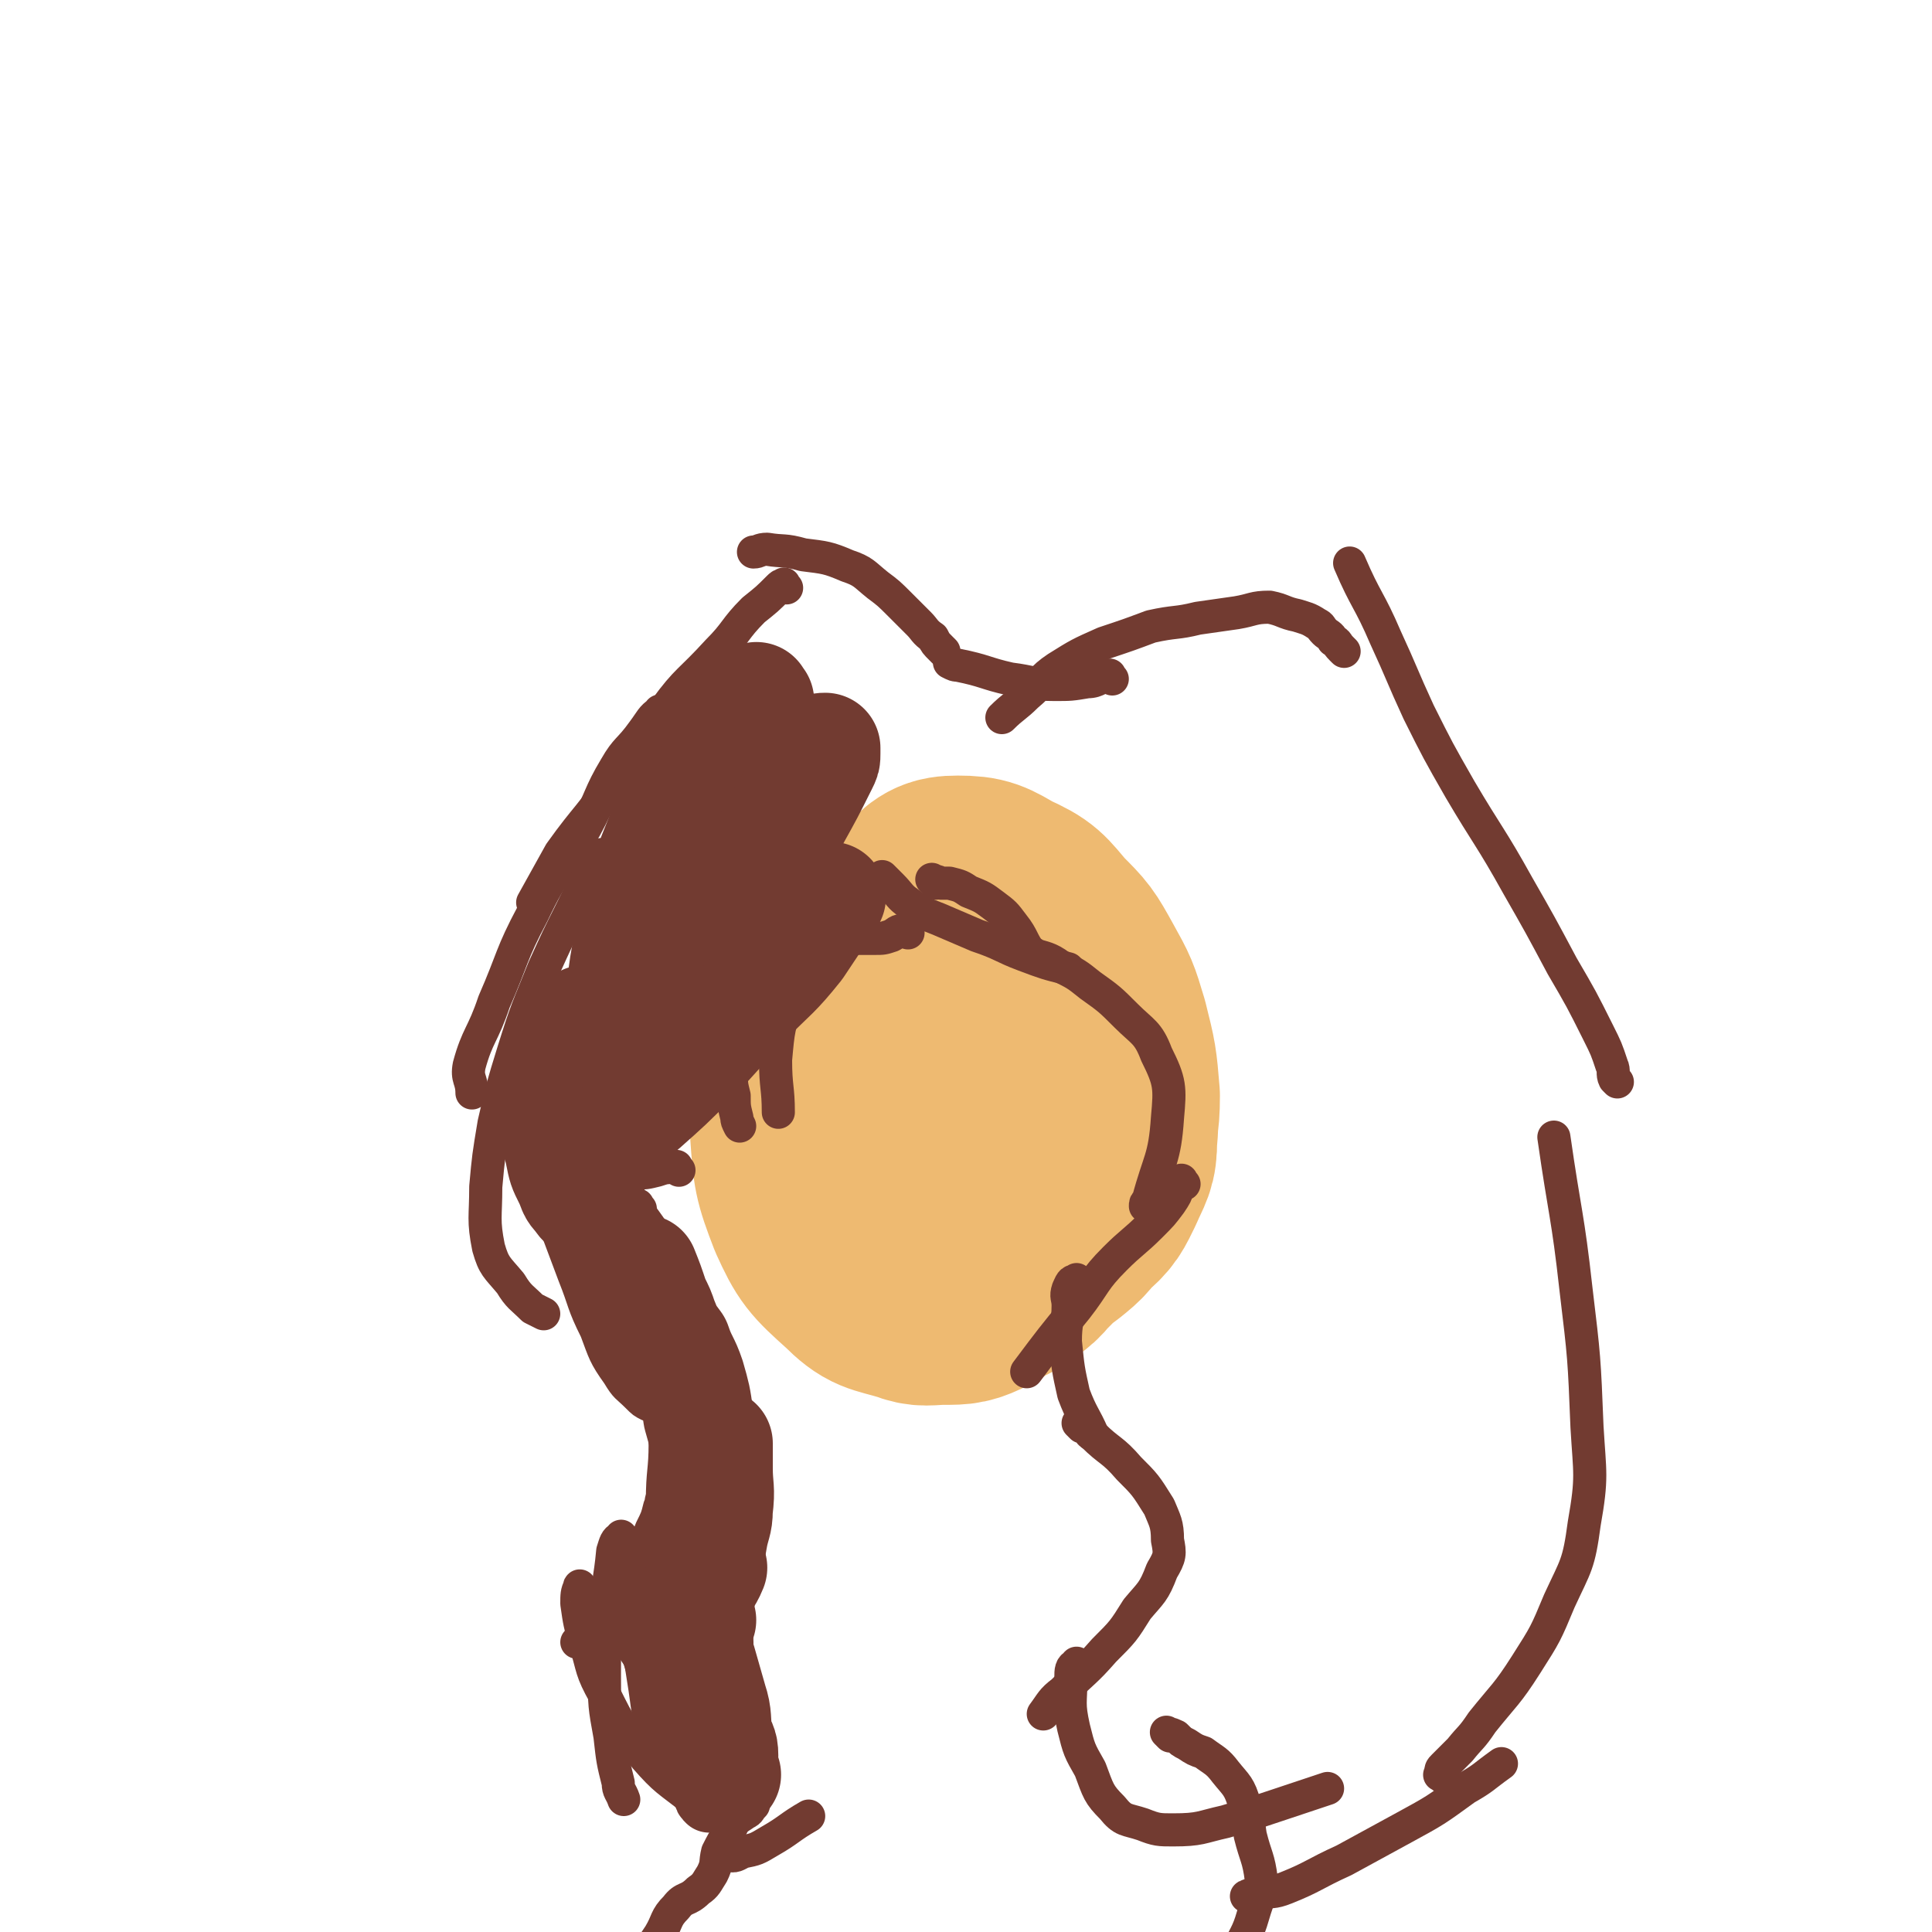 <svg viewBox='0 0 700 700' version='1.1' xmlns='http://www.w3.org/2000/svg' xmlns:xlink='http://www.w3.org/1999/xlink'><g fill='none' stroke='#EEBA71' stroke-width='24' stroke-linecap='round' stroke-linejoin='round'><path d='M298,399c-1,-1 -1,-2 -1,-1 -1,1 -1,2 -2,5 0,5 0,5 1,9 2,6 2,6 5,11 4,6 4,6 10,10 6,4 6,5 13,7 9,3 9,3 18,4 8,0 9,0 16,-2 9,-3 9,-3 16,-9 8,-6 8,-6 15,-13 5,-5 5,-5 8,-12 3,-6 2,-6 3,-14 0,-7 1,-8 -1,-14 -4,-9 -6,-9 -12,-17 -5,-6 -4,-7 -11,-12 -5,-4 -6,-4 -13,-6 -6,-2 -7,-2 -14,-1 -6,1 -7,1 -13,5 -6,4 -6,5 -11,11 -5,7 -7,7 -9,16 -2,9 -1,9 -1,19 0,8 0,8 2,16 1,7 0,7 3,13 2,6 2,7 7,11 6,6 6,7 14,10 8,3 8,2 16,2 7,0 8,1 15,-2 11,-3 11,-4 21,-10 7,-5 7,-6 13,-12 5,-6 5,-6 9,-14 3,-6 3,-6 4,-13 0,-6 0,-7 -2,-13 -2,-7 -2,-7 -7,-13 -4,-5 -5,-4 -10,-8 -5,-3 -5,-4 -11,-5 -6,-2 -6,-1 -12,1 -7,2 -8,2 -14,6 -7,5 -7,5 -12,13 -5,8 -5,9 -7,18 -2,9 -2,10 0,18 2,8 3,8 7,16 3,5 3,5 7,9 4,3 4,4 9,4 5,1 6,1 11,-1 6,-3 6,-4 10,-9 5,-5 5,-6 8,-12 3,-7 4,-7 4,-15 0,-9 0,-10 -3,-19 -2,-7 -2,-7 -6,-14 -2,-4 -3,-4 -6,-6 -3,-2 -4,-3 -7,-3 -7,0 -8,0 -14,3 -4,2 -4,3 -5,7 -3,7 -3,7 -3,14 0,8 1,8 4,15 1,5 1,6 4,10 3,5 4,6 8,8 2,0 2,-1 4,-3 2,-2 3,-2 5,-6 2,-4 1,-4 2,-9 0,-6 0,-6 -1,-11 -1,-5 -1,-5 -4,-9 -2,-3 -2,-3 -5,-6 -2,-2 -2,-2 -5,-3 -3,-1 -4,-2 -6,-1 -3,1 -4,2 -5,5 -2,7 -1,8 -2,16 0,6 0,6 0,12 '/></g>
<g fill='none' stroke='#EEBA71' stroke-width='80' stroke-linecap='round' stroke-linejoin='round'><path d='M357,354c-1,-1 -1,-1 -1,-1 -2,-2 -1,-2 -3,-3 -1,-1 -1,-1 -3,-2 -1,0 -2,-1 -3,0 -2,1 -2,2 -3,5 -2,6 -2,7 -2,14 -1,9 -1,9 0,19 1,10 1,10 3,21 1,9 0,9 4,18 3,6 4,6 9,11 5,5 5,6 11,9 4,1 4,1 8,0 6,-2 7,-2 11,-6 6,-5 6,-6 9,-12 3,-7 4,-7 4,-14 1,-10 0,-11 -3,-20 -3,-12 -4,-12 -10,-23 -4,-7 -4,-7 -9,-13 -3,-4 -3,-4 -8,-7 -5,-4 -6,-4 -11,-5 -5,-1 -5,-1 -10,0 -5,1 -6,1 -10,4 -6,3 -6,4 -11,9 -6,7 -7,7 -11,15 -4,10 -3,10 -4,20 -1,9 -3,9 -1,18 2,8 2,8 7,15 5,7 5,8 12,13 6,4 7,4 14,6 6,1 7,1 12,-1 6,-3 6,-3 10,-8 6,-6 5,-7 9,-14 4,-7 5,-7 7,-15 3,-9 3,-10 2,-19 -1,-12 -2,-12 -6,-23 -3,-9 -2,-10 -7,-17 -4,-8 -4,-9 -11,-14 -6,-4 -7,-4 -15,-4 -6,-1 -7,0 -13,2 -7,2 -9,1 -14,6 -10,8 -10,9 -17,20 -7,12 -7,12 -11,25 -3,13 -3,14 -2,27 1,14 1,15 6,28 5,11 6,12 16,21 7,7 8,6 18,9 5,2 6,1 12,1 6,0 7,0 13,-3 4,-2 4,-4 7,-8 5,-4 5,-4 9,-9 4,-6 4,-6 7,-12 2,-7 2,-7 4,-13 2,-5 2,-5 3,-10 0,-6 0,-7 -1,-12 -2,-9 -2,-10 -5,-18 -4,-10 -2,-11 -9,-18 -9,-11 -11,-10 -23,-19 -3,-2 -4,-2 -7,-2 -4,0 -4,0 -7,2 -4,3 -4,3 -7,6 -5,6 -7,6 -10,13 -3,8 -3,9 -3,17 0,10 -1,11 2,20 4,12 4,12 11,22 7,9 7,9 16,16 8,5 8,5 17,8 6,2 6,2 13,2 4,-1 5,-2 9,-5 5,-4 6,-5 9,-11 6,-8 6,-8 9,-18 2,-9 3,-10 3,-20 -1,-12 -1,-12 -4,-24 -3,-10 -3,-10 -8,-19 -5,-9 -5,-9 -12,-16 -6,-7 -6,-8 -15,-12 -7,-4 -8,-5 -16,-5 -6,0 -7,1 -12,6 -7,6 -7,6 -11,15 -7,13 -8,13 -12,27 -3,13 -2,13 -2,27 1,13 1,13 4,26 3,11 3,11 8,21 4,8 5,8 11,14 5,4 6,4 12,6 4,2 5,2 9,2 4,-1 4,-1 8,-3 5,-4 6,-3 10,-8 7,-7 7,-7 11,-15 5,-14 5,-14 8,-29 3,-17 1,-17 2,-35 '/></g>
<g fill='none' stroke='#723B31' stroke-width='12' stroke-linecap='round' stroke-linejoin='round'><path d='M339,320c-1,-1 -2,-2 -1,-1 0,0 1,0 3,1 2,0 2,0 3,0 4,1 4,1 7,3 5,2 5,2 9,5 4,3 4,3 7,7 4,5 3,6 7,11 '/><path d='M321,319c-1,-1 -2,-2 -1,-1 1,1 1,1 3,3 3,3 3,4 6,6 5,4 6,4 11,6 7,3 7,3 14,6 9,3 9,4 17,7 8,3 8,3 16,5 '/><path d='M376,347c-1,-1 -2,-2 -1,-1 3,1 5,1 9,4 6,3 6,3 11,7 7,5 7,5 13,11 6,6 8,6 11,14 5,10 5,12 4,23 -1,15 -3,15 -7,30 -1,1 -1,1 -1,2 '/><path d='M429,429c-1,-1 -1,-2 -1,-1 -1,0 -1,1 -1,2 -1,3 -1,3 -3,6 -3,4 -3,4 -7,8 -6,6 -7,6 -13,12 -8,8 -7,9 -14,18 -9,11 -9,11 -18,23 '/><path d='M391,465c-1,-1 -1,-2 -1,-1 -2,0 -2,1 -3,3 -1,3 0,3 0,6 0,6 -1,6 -1,13 1,10 1,10 3,19 3,8 4,8 7,15 '/><path d='M392,517c-1,-1 -2,-2 -1,-1 0,0 1,0 2,1 2,1 1,2 3,3 6,6 7,5 13,12 6,6 6,6 11,14 2,5 3,6 3,12 1,5 1,6 -2,11 -3,8 -4,8 -9,14 -5,8 -5,8 -12,15 -7,8 -7,7 -15,15 -4,3 -4,4 -7,8 '/><path d='M391,604c-1,-1 -1,-2 -1,-1 -2,1 -2,2 -2,5 0,9 -1,9 1,18 2,8 2,8 6,15 3,8 3,9 8,14 4,5 5,4 11,6 5,2 6,2 11,2 10,0 10,-1 19,-3 10,-3 10,-3 19,-6 9,-3 9,-3 18,-6 '/><path d='M424,629c-1,-1 -2,-2 -1,-1 0,0 1,0 3,1 2,2 2,2 4,3 3,2 3,2 6,3 4,3 5,3 8,7 4,5 5,5 7,12 2,5 1,5 2,11 2,8 3,8 4,16 0,6 -1,6 -3,13 -2,7 -3,7 -6,14 -3,6 -2,7 -6,11 -4,3 -5,2 -10,4 -2,1 -2,1 -4,2 '/><path d='M453,688c-1,-1 -2,-1 -1,-1 1,-1 2,0 4,-1 5,-1 5,0 10,-2 10,-4 10,-5 21,-10 11,-6 11,-6 22,-12 11,-6 11,-6 22,-14 7,-4 6,-4 13,-9 '/><path d='M523,644c-1,-1 -2,-1 -1,-1 0,-2 0,-2 1,-3 3,-3 3,-3 6,-6 4,-5 4,-4 8,-10 8,-10 9,-10 16,-21 7,-11 7,-11 12,-23 6,-13 7,-13 9,-28 3,-17 2,-18 1,-35 -1,-25 -1,-25 -4,-50 -3,-27 -4,-27 -8,-55 '/><path d='M586,392c-1,-1 -1,-1 -1,-1 -1,-2 0,-3 -1,-5 -2,-6 -2,-6 -5,-12 -6,-12 -6,-12 -13,-24 -8,-15 -8,-15 -16,-29 -10,-18 -11,-18 -21,-35 -8,-14 -8,-14 -15,-28 -6,-13 -6,-14 -12,-27 -6,-14 -7,-13 -13,-27 '/><path d='M487,236c-1,-1 -1,-1 -1,-1 -2,-2 -1,-2 -3,-3 -1,-2 -2,-2 -3,-3 -2,-2 -1,-2 -3,-3 -3,-2 -4,-2 -7,-3 -5,-1 -5,-2 -10,-3 -6,0 -6,1 -12,2 -7,1 -7,1 -14,2 -8,2 -8,1 -17,3 -8,3 -8,3 -17,6 -9,4 -9,4 -17,9 -6,4 -5,5 -11,10 -4,4 -5,4 -9,8 '/><path d='M403,246c-1,-1 -1,-2 -1,-1 -4,0 -4,2 -8,2 -6,1 -6,1 -12,1 -8,0 -8,-1 -16,-2 -9,-2 -9,-3 -19,-5 -1,0 -1,0 -3,-1 '/><path d='M342,236c-1,-1 -1,-1 -1,-1 -2,-2 -2,-2 -3,-4 -3,-2 -3,-3 -5,-5 -4,-4 -4,-4 -7,-7 -4,-4 -4,-4 -8,-7 -5,-4 -5,-5 -11,-7 -7,-3 -8,-3 -16,-4 -7,-2 -7,-1 -13,-2 -3,0 -3,1 -5,1 '/><path d='M285,213c-1,-1 -1,-2 -1,-1 -1,0 -1,0 -2,1 -4,4 -4,4 -9,8 -7,7 -6,8 -13,15 -10,11 -11,10 -19,21 -10,12 -9,13 -18,25 -9,14 -10,13 -20,27 -5,9 -5,9 -10,18 '/><path d='M240,259c-1,-1 -1,-2 -1,-1 -3,2 -3,3 -6,7 -5,7 -6,6 -10,13 -6,10 -5,11 -11,22 -9,15 -11,14 -19,31 -8,15 -7,16 -14,32 -4,12 -6,12 -9,23 -1,5 1,5 1,10 '/><path d='M219,311c-1,-1 -1,-2 -1,-1 -6,9 -6,10 -11,20 -5,10 -5,10 -10,21 -6,15 -6,14 -11,30 -4,13 -4,13 -7,26 -2,12 -2,12 -3,23 0,11 -1,12 1,22 2,7 3,7 8,13 3,5 4,5 8,9 2,1 2,1 4,2 '/><path d='M198,428c-1,-1 -2,-2 -1,-1 0,2 0,3 1,6 2,6 2,6 4,13 3,8 3,8 6,16 4,10 3,10 8,20 3,8 3,9 8,16 3,5 3,4 7,8 2,2 2,2 4,3 '/><path d='M225,489c-1,-1 -2,-2 -1,-1 1,3 2,4 5,9 3,5 4,5 7,10 6,10 6,10 12,20 4,7 5,7 8,15 3,6 2,6 4,13 0,2 0,2 1,5 '/><path d='M242,543c-1,-1 -1,-2 -1,-1 -2,1 -1,2 -2,4 -1,4 -1,4 -3,8 -2,5 -2,5 -4,10 -4,8 -4,8 -9,15 -4,6 -4,7 -9,12 -2,3 -3,2 -5,4 '/><path d='M226,558c-1,-1 -1,-2 -1,-1 -2,1 -2,2 -3,5 -1,11 -2,11 -2,21 -1,12 -1,12 -1,24 0,11 0,11 2,22 1,9 1,9 3,17 0,3 1,3 2,6 '/><path d='M211,576c-1,-1 -1,-2 -1,-1 -1,2 -1,3 -1,6 1,7 1,7 3,14 3,10 2,10 7,19 6,12 6,12 15,23 7,8 8,8 17,15 5,4 6,5 12,7 3,1 4,0 7,-2 2,-1 1,-1 3,-3 '/><path d='M270,648c-1,-1 -1,-2 -1,-1 -1,0 -1,1 -1,3 -1,5 -1,5 -2,10 -3,6 -3,5 -6,11 -1,4 0,4 -2,8 -2,3 -2,4 -5,6 -4,4 -5,2 -8,6 -4,4 -3,5 -6,10 -2,3 -2,3 -4,6 '/><path d='M329,338c-1,-1 -1,-2 -1,-1 -3,0 -3,1 -5,2 -3,1 -3,1 -6,1 -3,0 -3,0 -6,0 -2,0 -2,0 -3,0 -4,0 -4,0 -8,1 -4,1 -5,1 -7,4 -5,7 -5,8 -7,16 -4,11 -4,12 -5,23 0,10 1,10 1,19 '/><path d='M267,379c-1,-1 -1,-2 -1,-1 -1,1 -1,2 -1,4 0,3 0,3 0,7 0,4 0,4 1,8 0,4 0,4 1,8 0,1 0,1 1,3 '/><path d='M246,424c-1,-1 -1,-2 -1,-1 -4,0 -4,0 -7,1 -4,1 -4,1 -8,1 -2,1 -2,0 -5,1 -3,0 -3,1 -5,1 -2,0 -2,0 -4,-1 -1,0 -1,0 -2,0 '/><path d='M232,438c-1,-1 -1,-2 -1,-1 -1,2 -1,3 -1,7 1,5 1,5 2,9 2,7 2,7 5,12 2,6 2,6 4,12 2,5 2,5 4,11 0,0 0,0 0,0 '/><path d='M246,468c-1,-1 -1,-2 -1,-1 -1,2 0,3 0,6 0,8 0,8 1,15 1,5 1,5 2,10 '/><path d='M240,497c-1,-1 -1,-2 -1,-1 -1,1 0,2 0,4 0,4 0,4 1,9 1,7 1,7 1,14 0,10 -1,10 -1,21 0,7 0,7 0,14 0,6 0,6 0,11 '/><path d='M229,572c-1,-1 -1,-2 -1,-1 -1,0 0,1 0,2 0,3 0,3 0,7 0,0 0,0 0,1 '/><path d='M264,670c-1,-1 -2,-2 -1,-1 0,0 0,2 1,3 2,1 3,0 5,-1 5,-1 5,-1 10,-4 7,-4 7,-5 14,-9 '/></g>
<g fill='none' stroke='#723B31' stroke-width='24' stroke-linecap='round' stroke-linejoin='round'><path d='M240,600c-1,-1 -1,-1 -1,-1 -1,-1 -2,0 -2,-1 -2,-3 -2,-3 -4,-6 -1,-2 -1,-1 -2,-3 -1,-2 -2,-2 -1,-4 0,-5 1,-5 2,-9 '/><path d='M240,588c-1,-1 -1,-2 -1,-1 -2,2 -2,3 -2,6 0,5 0,6 2,11 4,8 4,8 8,16 4,8 4,8 9,16 '/><path d='M246,582c-1,-1 -1,-2 -1,-1 -2,1 -3,1 -4,4 -2,4 -2,4 -2,9 -1,7 -1,7 0,13 2,12 1,12 5,23 5,10 6,10 12,20 0,1 0,1 1,2 '/></g>
<g fill='none' stroke='#723B31' stroke-width='40' stroke-linecap='round' stroke-linejoin='round'><path d='M263,643c-1,-1 -1,-1 -1,-1 -1,-1 -1,-2 -1,-3 1,-1 1,-1 1,-3 0,-4 -1,-4 -2,-7 -1,-6 0,-7 -2,-13 -2,-7 -2,-7 -4,-14 -1,-3 -1,-3 -1,-7 -1,-4 -1,-4 -1,-8 0,-5 0,-5 2,-10 1,-5 2,-4 4,-9 '/><path d='M254,587c-1,-1 -2,-1 -1,-1 0,-7 1,-8 2,-15 2,-7 2,-7 3,-13 1,-6 2,-6 2,-11 1,-8 0,-8 0,-15 0,-5 0,-5 0,-9 '/><path d='M255,565c-1,-1 -2,-1 -1,-1 0,-3 1,-3 2,-5 1,-3 1,-4 1,-7 1,-5 0,-5 0,-11 0,-7 0,-7 -1,-14 -1,-7 -1,-7 -3,-14 -1,-7 -1,-7 -3,-14 -2,-6 -3,-6 -5,-12 -3,-4 -3,-4 -5,-9 -1,-3 -1,-3 -3,-7 -2,-6 -2,-6 -4,-11 '/><path d='M203,384c-1,-1 -1,-2 -1,-1 -1,1 -1,2 -1,4 1,5 0,5 1,10 2,8 2,8 4,16 3,11 2,11 7,21 4,10 5,10 12,20 5,7 5,7 10,14 '/><path d='M213,371c-1,-1 -1,-2 -1,-1 -3,4 -3,5 -5,10 -1,4 -2,3 -3,7 -1,6 -1,6 -2,12 -1,4 -1,5 -1,9 0,5 1,5 2,10 1,5 1,5 3,9 2,4 1,4 4,7 1,2 2,2 4,4 '/><path d='M224,409c-1,-1 -1,-1 -1,-1 -1,-3 -1,-3 -1,-6 0,-7 0,-7 1,-14 1,-10 0,-10 1,-19 2,-12 1,-12 3,-23 2,-10 3,-10 5,-21 3,-11 3,-11 7,-21 5,-13 5,-13 11,-25 5,-8 6,-8 11,-16 0,0 0,0 0,0 '/><path d='M275,254c-1,-1 -1,-2 -1,-1 -2,2 -1,3 -3,7 -3,5 -4,4 -8,9 -4,8 -4,8 -8,15 -5,11 -5,11 -9,22 -5,11 -4,11 -9,23 -4,11 -4,11 -8,23 -3,9 -2,9 -5,18 0,2 -1,1 -2,3 '/><path d='M235,369c-1,-1 -2,-1 -1,-1 0,-1 0,-1 1,-2 2,-3 1,-3 3,-6 4,-5 4,-5 8,-10 7,-10 7,-9 14,-19 7,-10 8,-9 14,-19 6,-9 5,-10 11,-19 4,-8 4,-8 8,-15 2,-3 2,-3 4,-6 0,-1 1,-1 2,-1 0,0 0,1 0,2 0,2 0,2 -1,4 -5,10 -5,10 -10,19 -5,10 -4,10 -9,20 -5,9 -6,8 -13,17 -5,8 -4,8 -9,16 -4,6 -4,6 -8,12 -3,4 -4,4 -6,9 -1,2 -1,2 -2,4 0,1 0,1 0,3 '/><path d='M227,409c-1,-1 -2,-1 -1,-1 2,-4 3,-4 7,-7 9,-8 9,-8 18,-17 10,-11 10,-11 20,-22 9,-9 10,-9 18,-19 6,-9 6,-9 12,-18 '/></g>
</svg>